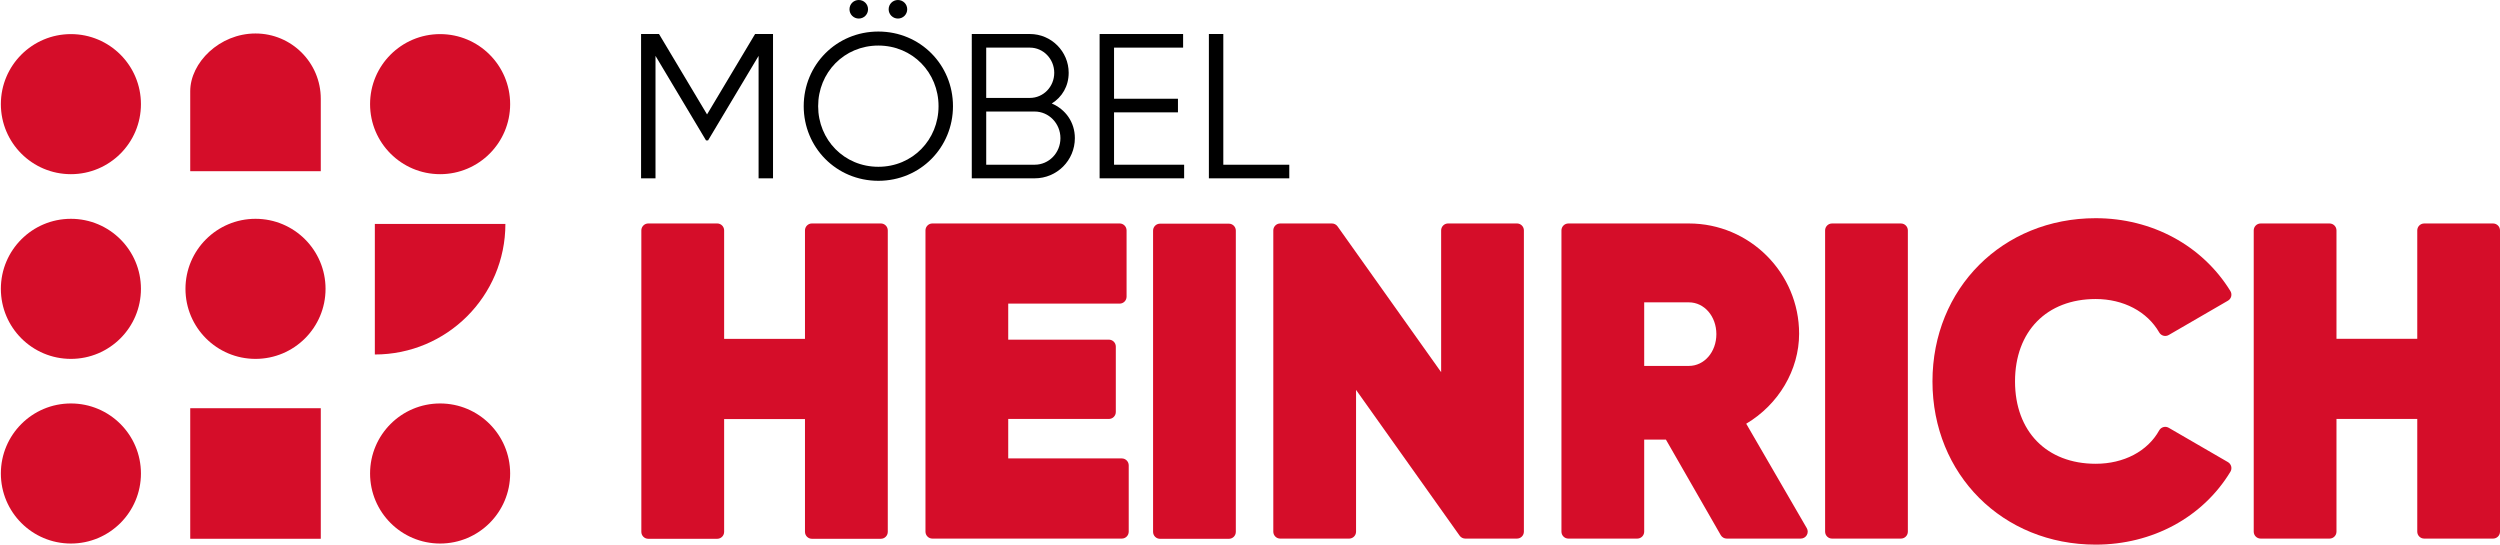 <?xml version="1.0" encoding="UTF-8"?> <!-- Generator: Adobe Illustrator 16.0.0, SVG Export Plug-In . SVG Version: 6.00 Build 0) --> <svg xmlns="http://www.w3.org/2000/svg" xmlns:xlink="http://www.w3.org/1999/xlink" id="Ebene_1" x="0px" y="0px" width="605.574px" height="131.92px" viewBox="0 0 605.574 131.92" xml:space="preserve"> <g> <path fill="#D50D29" d="M297.67,54.18h-16.679c-0.929,0-1.683,0.753-1.683,1.683v72.969c0,0.93,0.753,1.683,1.683,1.683h16.679 c0.929,0,1.683-0.753,1.683-1.683V55.863C299.353,54.934,298.599,54.18,297.67,54.18z"></path> <g> <path fill="#D50D29" d="M213.363,54.128h-16.689c-0.93,0-1.684,0.754-1.684,1.684v26.27h-19.582v-26.27 c0-0.93-0.753-1.684-1.683-1.684h-16.688c-0.93,0-1.684,0.754-1.684,1.684v73.015c0,0.93,0.753,1.683,1.684,1.683h16.688 c0.93,0,1.683-0.753,1.683-1.683v-27.314h19.582v27.314c0,0.93,0.754,1.683,1.684,1.683h16.689c0.93,0,1.684-0.753,1.684-1.683 V55.812C215.047,54.882,214.293,54.128,213.363,54.128z"></path> <path fill="#D50D29" d="M271.728,111.043h-27.505v-9.561h24.378c0.929,0,1.682-0.753,1.682-1.682V83.956 c0-0.929-0.753-1.683-1.682-1.683h-24.378v-8.726h26.984c0.929,0,1.683-0.753,1.683-1.683V55.811c0-0.929-0.753-1.683-1.683-1.683 h-45.346c-0.929,0-1.683,0.753-1.683,1.683v72.969c0,0.93,0.753,1.683,1.683,1.683h45.867c0.929,0,1.683-0.753,1.683-1.683 v-16.054C273.41,111.797,272.657,111.043,271.728,111.043z"></path> <path fill="#D50D29" d="M367.449,54.128h-16.679c-0.93,0-1.683,0.753-1.683,1.683V90.15l-25.092-35.313 c-0.315-0.445-0.826-0.708-1.372-0.708h-12.509c-0.93,0-1.683,0.753-1.683,1.683v72.969c0,0.93,0.753,1.683,1.683,1.683h16.68 c0.93,0,1.682-0.753,1.682-1.683V94.442l25.091,35.313c0.315,0.444,0.826,0.708,1.371,0.708h12.511 c0.931,0,1.683-0.753,1.683-1.683V55.811C369.132,54.882,368.38,54.128,367.449,54.128z"></path> <path fill="#D50D29" d="M422.986,102.637c7.837-4.649,12.813-13.028,12.813-21.805c0-14.722-11.978-26.7-26.7-26.7h-29.187 c-0.93,0-1.683,0.753-1.683,1.683v72.964c0,0.93,0.753,1.683,1.683,1.683h16.678c0.931,0,1.683-0.753,1.683-1.683v-22.291h5.265 l13.275,23.129c0.299,0.522,0.855,0.845,1.459,0.845h17.928c0.602,0,1.157-0.321,1.458-0.843c0.301-0.521,0.301-1.163-0.002-1.684 L422.986,102.637z M415.756,80.937c0,4.317-2.925,7.699-6.657,7.699h-10.826V73.238h10.826 C412.831,73.238,415.756,76.62,415.756,80.937z"></path> <path fill="#D50D29" d="M460.456,54.133h-16.678c-0.93,0-1.683,0.753-1.683,1.683v72.964c0,0.93,0.753,1.683,1.683,1.683h16.678 c0.93,0,1.683-0.753,1.683-1.683V55.815C462.139,54.886,461.386,54.133,460.456,54.133z"></path> <path fill="#D50D29" d="M539.678,111.939l-14.351-8.319c-0.392-0.226-0.854-0.286-1.288-0.165 c-0.435,0.119-0.804,0.409-1.021,0.802c-2.813,5.061-8.563,8.082-15.383,8.082c-11.867,0-19.536-7.832-19.536-19.953 c0-12.123,7.669-19.955,19.536-19.955c6.726,0,12.481,3.028,15.395,8.102c0.223,0.387,0.59,0.669,1.021,0.785 c0.43,0.115,0.891,0.056,1.277-0.169l14.351-8.319c0.392-0.228,0.675-0.604,0.785-1.043c0.109-0.439,0.039-0.904-0.198-1.29 c-6.81-11.049-19.008-17.646-32.63-17.646c-22.539,0-39.535,16.997-39.535,39.535c0,22.538,16.996,39.535,39.535,39.535 c13.737,0,25.937-6.602,32.637-17.659c0.232-0.385,0.301-0.848,0.189-1.285C540.35,112.54,540.067,112.166,539.678,111.939z"></path> <path fill="#D50D29" d="M603.892,54.133h-16.676c-0.93,0-1.683,0.753-1.683,1.683v26.251h-19.568V55.815 c0-0.929-0.752-1.683-1.683-1.683h-16.68c-0.93,0-1.682,0.753-1.682,1.683v72.964c0,0.93,0.752,1.683,1.682,1.683h16.68 c0.931,0,1.683-0.753,1.683-1.683v-27.295h19.568v27.295c0,0.93,0.753,1.683,1.683,1.683h16.676c0.931,0,1.683-0.753,1.683-1.683 V55.815C605.574,54.886,604.822,54.133,603.892,54.133z"></path> </g> <path d="M187.248,43.197h-3.495V13.533l-12.235,20.474h-0.5l-12.235-20.474v29.664h-3.496V8.239h4.345l11.636,19.477l11.636-19.477 h4.345V43.197z"></path> <path d="M194.683,25.719c0-9.989,7.891-18.078,18.078-18.078c10.188,0,18.078,8.089,18.078,18.078 c0,9.987-7.89,18.077-18.078,18.077C202.574,43.795,194.683,35.706,194.683,25.719z M227.343,25.719 c0-8.14-6.292-14.683-14.582-14.683c-8.29,0-14.582,6.542-14.582,14.683c0,8.139,6.292,14.681,14.582,14.681 C221.052,40.4,227.343,33.857,227.343,25.719z M205.77,2.246c0-1.248,1-2.246,2.248-2.246s2.247,0.998,2.247,2.246 c0,1.249-0.999,2.248-2.247,2.248S205.77,3.495,205.77,2.246z M215.258,2.246c0-1.248,1-2.246,2.248-2.246 c1.249,0,2.247,0.998,2.247,2.246c0,1.249-0.999,2.248-2.247,2.248C216.258,4.494,215.258,3.495,215.258,2.246z"></path> <path d="M260.363,33.458c0,5.395-4.345,9.738-9.738,9.738h-15.231V8.239h14.083c5.193,0,9.388,4.245,9.388,9.389 c0,3.246-1.598,5.893-4.095,7.441C258.066,26.467,260.363,29.563,260.363,33.458z M238.889,11.536V23.72h10.588 c3.246,0,5.893-2.697,5.893-6.092c0-3.346-2.647-6.092-5.893-6.092H238.889z M256.868,33.458c0-3.546-2.797-6.442-6.242-6.442 h-11.736V39.9h11.736C254.071,39.9,256.868,37.054,256.868,33.458z"></path> <path d="M286.833,39.9v3.297h-20.475V8.239h20.226v3.297h-16.73v12.383h15.481v3.297h-15.481V39.9H286.833z"></path> <path d="M312.303,39.9v3.297h-19.476V8.239h3.495V39.9H312.303z"></path> <g> <circle fill="#D50D29" cx="17.175" cy="25.226" r="16.965"></circle> <circle fill="#D50D29" cx="17.175" cy="69.967" r="16.965"></circle> <circle fill="#D50D29" cx="61.892" cy="69.967" r="16.965"></circle> <rect x="46.08" y="98.883" fill="#D50D29" width="31.623" height="31.623"></rect> <circle fill="#D50D29" cx="17.175" cy="114.695" r="16.965"></circle> <path fill="#D50D29" d="M77.703,41.474V23.923c0-8.733-7.079-15.812-15.812-15.812l0,0c-8.732,0-15.812,7.079-15.812,13.996 v19.368H77.703z"></path> <circle fill="#D50D29" cx="106.608" cy="25.226" r="16.965"></circle> <circle fill="#D50D29" cx="106.608" cy="114.695" r="16.965"></circle> <path fill="#D50D29" d="M90.797,54.244v31.623c17.465,0,31.623-14.158,31.623-31.623l0,0H90.797z"></path> </g> </g> </svg> 